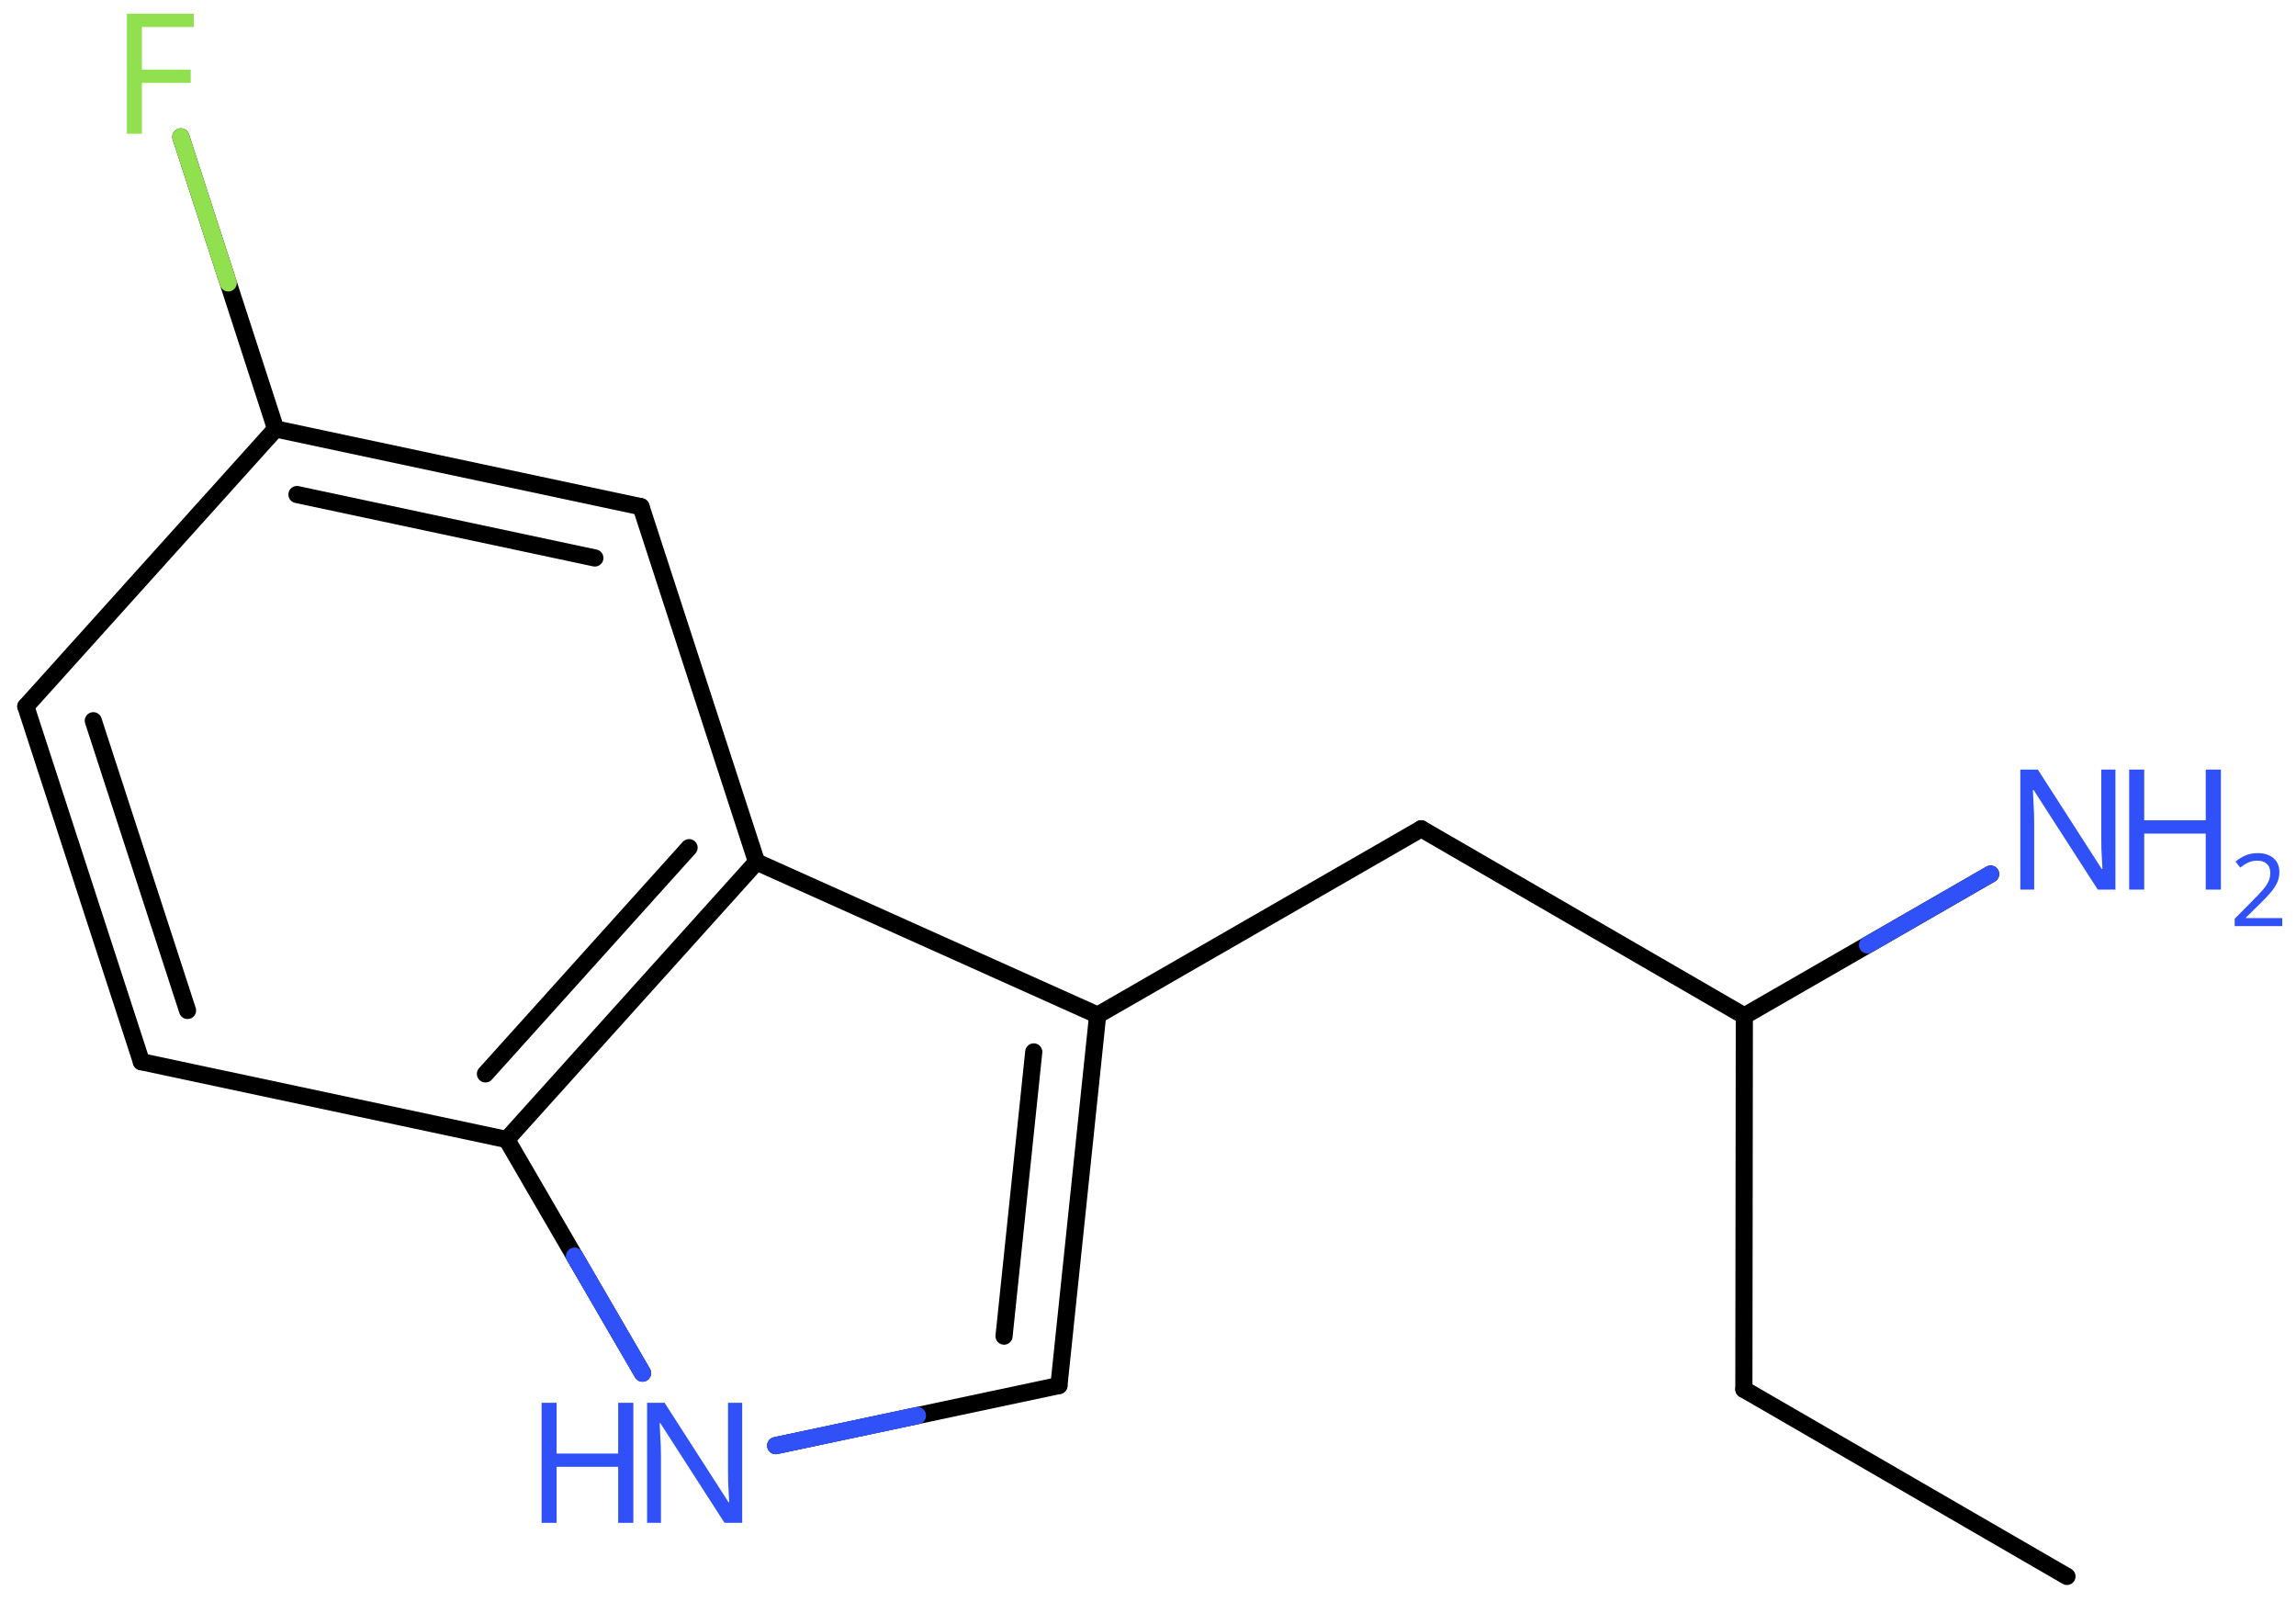 <svg xmlns="http://www.w3.org/2000/svg" xmlns:xlink="http://www.w3.org/1999/xlink" height="65.376mm" version="1.2" viewBox="0 0 93.723 65.376" width="93.723mm">
      
    <desc>Generated by the Chemistry Development Kit (http://github.com/cdk)</desc>
      
    <g fill="#3050F8" stroke="#000000" stroke-linecap="round" stroke-linejoin="round" stroke-width=".7">
            
        <rect fill="#FFFFFF" height="66.0" stroke="none" width="94.0" x=".0" y=".0"/>
            
        <g class="mol" id="mol1">
                  
            <line class="bond" id="mol1bnd1" x1="84.374" x2="71.185" y1="64.337" y2="56.701"/>
                  
            <line class="bond" id="mol1bnd2" x1="71.185" x2="71.204" y1="56.701" y2="41.461"/>
                  
            <line class="bond" id="mol1bnd3" x1="71.204" x2="58.015" y1="41.461" y2="33.825"/>
                  
            <line class="bond" id="mol1bnd4" x1="58.015" x2="44.807" y1="33.825" y2="41.429"/>
                  
            <g class="bond" id="mol1bnd5">
                        
                <line x1="43.225" x2="44.807" y1="56.547" y2="41.429"/>
                        
                <line x1="40.985" x2="42.198" y1="54.53" y2="42.931"/>
                      
            </g>
                  
            <line class="bond" id="mol1bnd6" x1="43.225" x2="31.665" y1="56.547" y2="58.999"/>
                  
            <line class="bond" id="mol1bnd7" x1="26.227" x2="20.685" y1="56.04" y2="46.506"/>
                  
            <g class="bond" id="mol1bnd8">
                        
                <line x1="20.685" x2="30.883" y1="46.506" y2="35.18"/>
                        
                <line x1="19.816" x2="28.128" y1="43.828" y2="34.595"/>
                      
            </g>
                  
            <line class="bond" id="mol1bnd9" x1="44.807" x2="30.883" y1="41.429" y2="35.18"/>
                  
            <line class="bond" id="mol1bnd10" x1="30.883" x2="26.166" y1="35.18" y2="20.68"/>
                  
            <g class="bond" id="mol1bnd11">
                        
                <line x1="26.166" x2="11.252" y1="20.68" y2="17.505"/>
                        
                <line x1="24.282" x2="12.122" y1="22.772" y2="20.183"/>
                      
            </g>
                  
            <line class="bond" id="mol1bnd12" x1="11.252" x2="1.054" y1="17.505" y2="28.83"/>
                  
            <g class="bond" id="mol1bnd13">
                        
                <line x1="1.054" x2="5.771" y1="28.83" y2="43.331"/>
                        
                <line x1="3.809" x2="7.655" y1="29.415" y2="41.239"/>
                      
            </g>
                  
            <line class="bond" id="mol1bnd14" x1="20.685" x2="5.771" y1="46.506" y2="43.331"/>
                  
            <line class="bond" id="mol1bnd15" x1="11.252" x2="7.381" y1="17.505" y2="5.586"/>
                  
            <line class="bond" id="mol1bnd16" x1="71.204" x2="81.257" y1="41.461" y2="35.673"/>
                  
            <g class="atom" id="mol1atm7">
                        
                <path d="M30.296 62.15h-.721l-2.619 -4.066h-.03q.012 .239 .03 .596q.024 .357 .024 .732v2.738h-.566v-4.899h.715l2.607 4.054h.03q-.006 -.107 -.018 -.327q-.012 -.221 -.024 -.477q-.006 -.262 -.006 -.482v-2.768h.578v4.899z" stroke="none"/>
                        
                <path d="M25.853 62.15h-.619v-2.286h-2.513v2.286h-.613v-4.899h.613v2.072h2.513v-2.072h.619v4.899z" stroke="none"/>
                      
            </g>
                  
            <path class="atom" d="M5.792 5.459h-.613v-4.899h2.732v.542h-2.119v1.738h1.994v.542h-1.994v2.077z" fill="#90E050" id="mol1atm14" stroke="none"/>
                  
            <g class="atom" id="mol1atm15">
                        
                <path d="M86.352 36.307h-.721l-2.619 -4.066h-.03q.012 .238 .03 .596q.024 .357 .024 .732v2.738h-.566v-4.899h.715l2.607 4.054h.03q-.006 -.107 -.018 -.328q-.012 -.22 -.024 -.476q-.006 -.262 -.006 -.482v-2.768h.578v4.899z" stroke="none"/>
                        
                <path d="M90.658 36.307h-.619v-2.286h-2.512v2.286h-.614v-4.899h.614v2.071h2.512v-2.071h.619v4.899z" stroke="none"/>
                        
                <path d="M93.163 37.797h-1.943v-.3l.771 -.779q.222 -.222 .372 -.393q.153 -.175 .232 -.339q.078 -.168 .078 -.365q.0 -.243 -.146 -.368q-.143 -.128 -.371 -.128q-.215 -.0 -.379 .075q-.161 .075 -.329 .207l-.193 -.243q.172 -.146 .393 -.246q.225 -.1 .508 -.1q.41 -.0 .65 .207q.239 .207 .239 .575q-.0 .229 -.097 .432q-.092 .2 -.264 .397q-.168 .196 -.393 .418l-.614 .603v.018h1.486v.329z" stroke="none"/>
                      
            </g>
                
            <line class="hi" id="mol1bnd6" stroke="#3050F8" x1="31.665" x2="37.445" y1="58.999" y2="57.773"/>
            <line class="hi" id="mol1bnd6" stroke="#3050F8" x1="31.665" x2="37.445" y1="58.999" y2="57.773"/>
            <line class="hi" id="mol1bnd7" stroke="#3050F8" x1="26.227" x2="23.456" y1="56.04" y2="51.273"/>
            <line class="hi" id="mol1bnd7" stroke="#3050F8" x1="26.227" x2="23.456" y1="56.04" y2="51.273"/>
            <line class="hi" id="mol1bnd15" stroke="#90E050" x1="7.381" x2="9.317" y1="5.586" y2="11.546"/>
            <line class="hi" id="mol1bnd16" stroke="#3050F8" x1="81.257" x2="76.231" y1="35.673" y2="38.567"/>
        </g>
          
    </g>
    
</svg>
